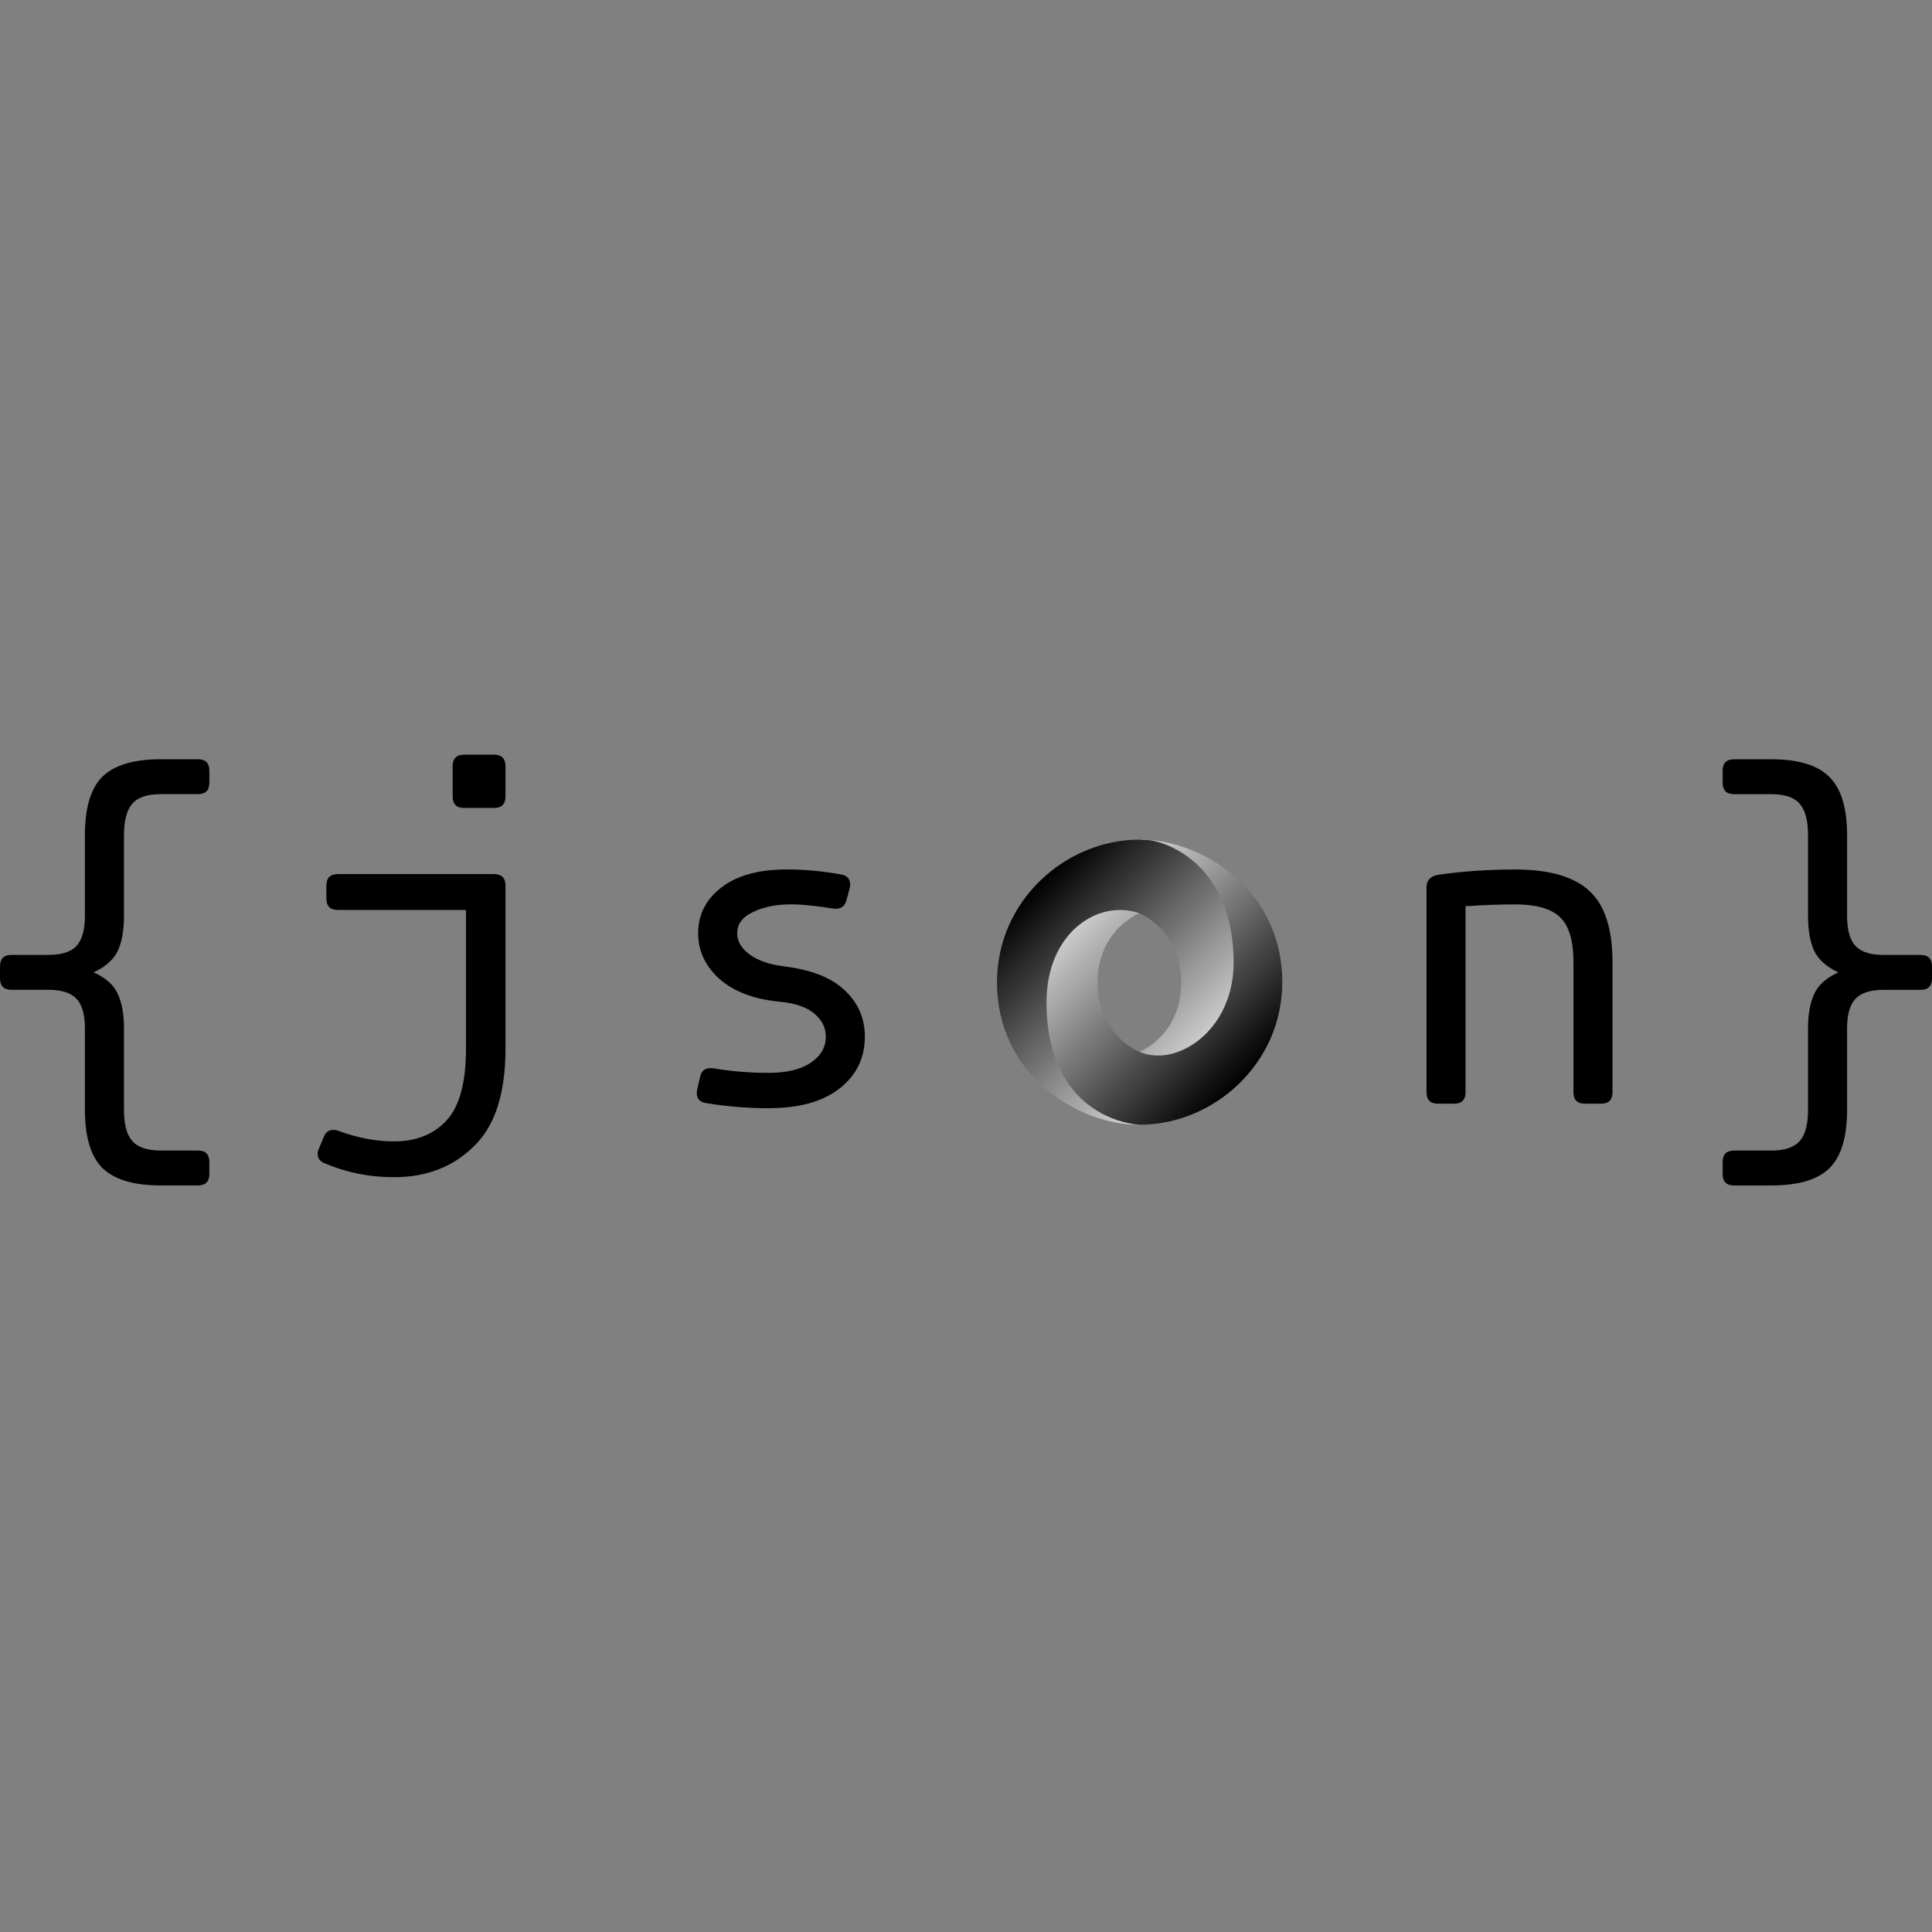 <svg width="128" height="128" viewBox="0 0 128 128" fill="none" xmlns="http://www.w3.org/2000/svg">
<rect x="0" y="0" width="128" height="128" fill="#808080" stroke="none"/>
<path d="M8.214 60.679C8.214 61.612 8.083 62.373 7.819 62.961C7.555 63.549 7.018 64.036 6.206 64.421C7.018 64.785 7.555 65.272 7.819 65.882C8.083 66.47 8.214 67.221 8.214 68.133V73.519C8.214 74.492 8.396 75.182 8.76 75.587C9.123 76.013 9.752 76.226 10.646 76.226H13.111C13.618 76.226 13.871 76.48 13.871 76.987V77.778C13.871 78.285 13.618 78.538 13.111 78.538H10.646C8.861 78.538 7.573 78.153 6.782 77.382C6.012 76.612 5.626 75.323 5.626 73.518V68.133C5.626 67.221 5.444 66.571 5.081 66.186C4.717 65.78 4.088 65.577 3.194 65.577H0.761C0.254 65.577 0 65.324 0 64.817V64.026C0 63.519 0.254 63.265 0.761 63.265H3.194C4.087 63.265 4.716 63.062 5.081 62.657C5.444 62.251 5.626 61.591 5.626 60.677V55.322C5.626 53.517 6.012 52.229 6.782 51.458C7.573 50.688 8.861 50.302 10.646 50.302H13.111C13.618 50.302 13.871 50.556 13.871 51.063V51.854C13.871 52.361 13.618 52.614 13.111 52.614H10.646C9.754 52.614 9.125 52.827 8.76 53.253C8.396 53.679 8.214 54.369 8.214 55.322V60.679ZM32.729 50C33.236 50 33.49 50.254 33.49 50.761V52.769C33.49 53.276 33.236 53.529 32.729 53.529H30.749C30.242 53.529 29.989 53.276 29.989 52.769V50.761C29.989 50.254 30.242 50 30.749 50H32.729ZM32.729 57.91C33.236 57.91 33.49 58.164 33.49 58.671V69.471C33.49 72.453 32.79 74.613 31.39 75.952C30.011 77.312 28.247 77.992 26.097 77.992C24.494 77.992 22.972 77.688 21.531 77.08C21.208 76.958 21.046 76.745 21.046 76.441C21.046 76.319 21.077 76.197 21.138 76.076L21.442 75.345C21.564 75.022 21.776 74.861 22.081 74.861C22.223 74.861 22.334 74.881 22.416 74.921C23.693 75.388 24.92 75.621 26.097 75.621C27.577 75.621 28.744 75.154 29.596 74.221C30.448 73.288 30.873 71.706 30.873 69.475V60.287H22.385C21.878 60.287 21.624 60.034 21.624 59.526V58.672C21.624 58.165 21.878 57.912 22.385 57.912L32.729 57.91ZM56.081 59.645C55.96 60.091 55.655 60.273 55.169 60.19C54.012 60.008 53.1 59.916 52.43 59.916C51.416 59.916 50.564 60.089 49.875 60.434C49.185 60.757 48.841 61.223 48.841 61.833C48.841 62.361 49.114 62.827 49.662 63.233C50.209 63.638 50.97 63.902 51.944 64.024C53.749 64.247 55.087 64.774 55.96 65.606C56.852 66.437 57.298 67.461 57.298 68.676C57.298 70.096 56.741 71.242 55.625 72.114C54.51 72.986 52.938 73.422 50.909 73.422C49.549 73.422 48.18 73.311 46.802 73.087C46.376 73.026 46.163 72.803 46.163 72.418C46.163 72.317 46.173 72.236 46.193 72.175L46.376 71.384C46.457 70.917 46.751 70.714 47.258 70.775C48.435 70.978 49.652 71.079 50.909 71.079C52.126 71.079 53.059 70.856 53.709 70.41C54.378 69.964 54.712 69.386 54.712 68.676C54.712 68.088 54.459 67.581 53.952 67.155C53.465 66.729 52.694 66.465 51.64 66.364C49.956 66.201 48.638 65.704 47.684 64.873C46.731 64.021 46.254 63.007 46.254 61.831C46.254 60.593 46.772 59.579 47.806 58.788C48.84 57.997 50.28 57.602 52.126 57.602C53.323 57.602 54.519 57.713 55.716 57.936C56.121 57.997 56.324 58.22 56.324 58.605C56.324 58.707 56.314 58.788 56.294 58.849L56.081 59.645ZM94.51 58.793C94.51 58.347 94.743 58.073 95.21 57.971C96.832 57.728 98.556 57.606 100.382 57.606C102.654 57.606 104.297 58.083 105.311 59.036C106.325 59.969 106.832 61.541 106.832 63.752V72.362C106.832 72.869 106.578 73.122 106.071 73.122H105.007C104.5 73.122 104.246 72.869 104.246 72.362V63.752C104.246 62.332 103.952 61.338 103.364 60.77C102.775 60.202 101.782 59.918 100.382 59.918C99.408 59.918 98.313 59.959 97.096 60.04V72.362C97.096 72.869 96.843 73.122 96.336 73.122H95.271C94.764 73.122 94.511 72.869 94.511 72.362L94.51 58.793ZM119.786 55.324C119.786 54.371 119.604 53.681 119.24 53.256C118.876 52.83 118.248 52.617 117.354 52.617H114.889C114.382 52.617 114.129 52.363 114.129 51.856V51.065C114.129 50.558 114.382 50.304 114.889 50.304H117.354C119.139 50.304 120.416 50.69 121.187 51.461C121.978 52.231 122.374 53.519 122.374 55.324V60.679C122.374 61.592 122.556 62.252 122.919 62.659C123.283 63.065 123.912 63.267 124.806 63.267H127.239C127.746 63.267 128 63.521 128 64.028V64.819C128 65.326 127.746 65.58 127.239 65.58H124.806C123.913 65.58 123.284 65.782 122.919 66.188C122.556 66.573 122.374 67.223 122.374 68.135V73.52C122.374 75.326 121.988 76.614 121.218 77.384C120.447 78.155 119.159 78.54 117.354 78.54H114.889C114.382 78.54 114.129 78.287 114.129 77.78V76.989C114.129 76.482 114.382 76.228 114.889 76.228H117.354C118.246 76.228 118.875 76.015 119.24 75.589C119.604 75.184 119.786 74.494 119.786 73.521V68.136C119.786 67.223 119.917 66.472 120.181 65.884C120.445 65.276 120.982 64.789 121.794 64.424C120.982 64.038 120.445 63.551 120.181 62.963C119.917 62.375 119.786 61.614 119.786 60.681V55.324Z" fill="black"/>
<path fill-rule="evenodd" clip-rule="evenodd" d="M75.488 69.687C79.669 75.388 83.762 68.096 83.756 63.711C83.749 58.526 78.494 55.629 75.484 55.629C70.653 55.629 66.053 59.621 66.053 65.084C66.053 71.155 71.326 74.519 75.484 74.519C74.543 74.383 71.408 73.711 71.366 66.489C71.337 61.605 72.959 59.653 75.477 60.512C75.534 60.533 78.255 61.606 78.255 65.113C78.255 68.605 75.488 69.687 75.488 69.687V69.687Z" fill="url(#paint0_linear_18839_749)"/>
<path fill-rule="evenodd" clip-rule="evenodd" d="M75.483 60.504C72.72 59.552 69.335 61.829 69.335 66.391C69.335 73.839 74.854 74.515 75.523 74.515C80.354 74.515 84.955 70.522 84.955 65.06C84.955 58.988 79.681 55.625 75.523 55.625C76.675 55.465 81.73 56.871 81.73 63.781C81.73 68.286 77.955 70.74 75.5 69.691C75.444 69.671 72.722 68.597 72.722 65.09C72.722 61.598 75.483 60.504 75.483 60.504L75.483 60.504Z" fill="url(#paint1_linear_18839_749)"/>
<defs>
<linearGradient id="paint0_linear_18839_749" x1="68.848" y1="58.413" x2="82.164" y2="71.728" gradientUnits="userSpaceOnUse">
<stop/>
<stop offset="1" stop-color="white"/>
</linearGradient>
<linearGradient id="paint1_linear_18839_749" x1="82.165" y1="71.725" x2="68.849" y2="58.409" gradientUnits="userSpaceOnUse">
<stop/>
<stop offset="1" stop-color="white"/>
</linearGradient>
</defs>
</svg>
